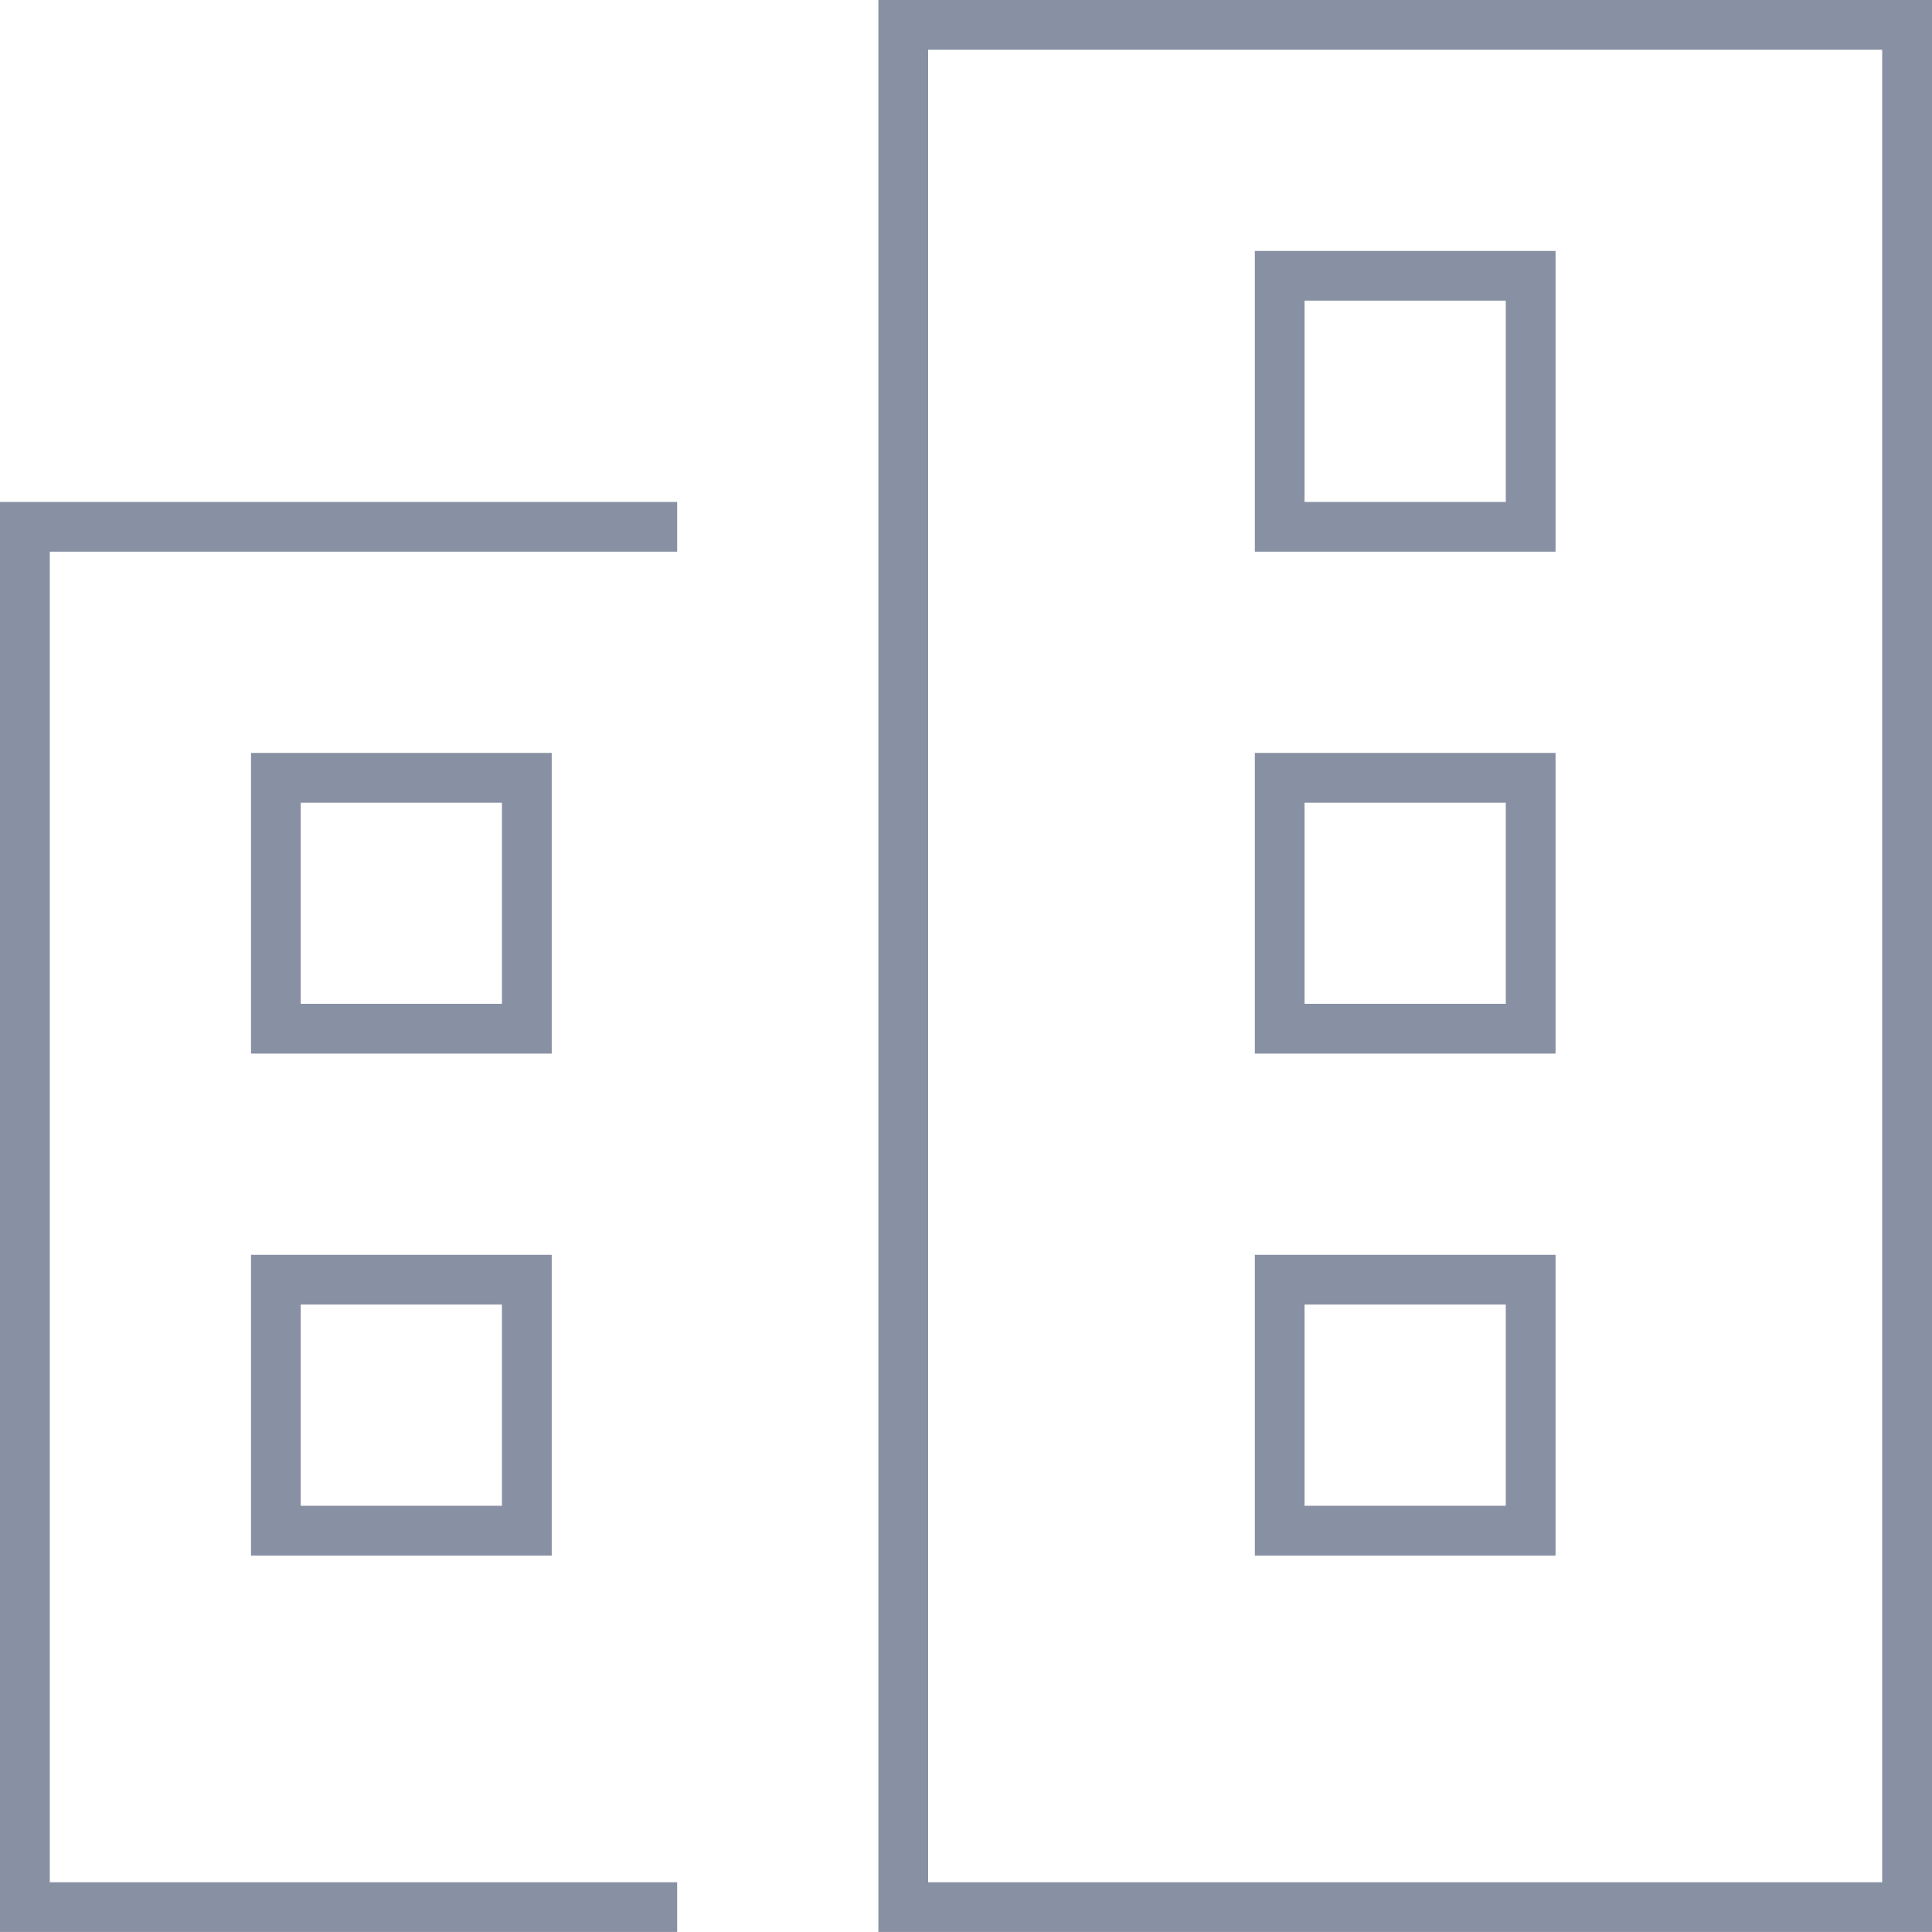 <?xml version="1.0" encoding="utf-8"?>
<svg xmlns="http://www.w3.org/2000/svg" width="136.761" height="136.756" viewBox="0 0 136.761 136.756">
  <path id="Tracé_23650" data-name="Tracé 23650" d="M21.287,92.345H35.532V106.59H21.287Zm-3.519,17.768H39.055V88.826H17.768Zm88.822-3.523H92.345V92.345H106.59Zm-17.763,3.523h21.287V88.826H88.826ZM21.287,56.818H35.532v14.24H21.287ZM17.768,74.582H39.055V53.295H17.768Zm88.822-3.523H92.345V56.818H106.59ZM88.826,74.582h21.287V53.295H88.826ZM0,35.532V136.756H47.934v-3.519H3.523V39.05H47.934V35.532Zm106.59,0H92.345V21.287H106.59ZM88.826,39.05h21.287V17.763H88.826ZM65.7,3.523h67.535V133.237H65.7ZM62.179,136.756h74.582V0H62.179Z" fill="#8890a3"/>
</svg>
